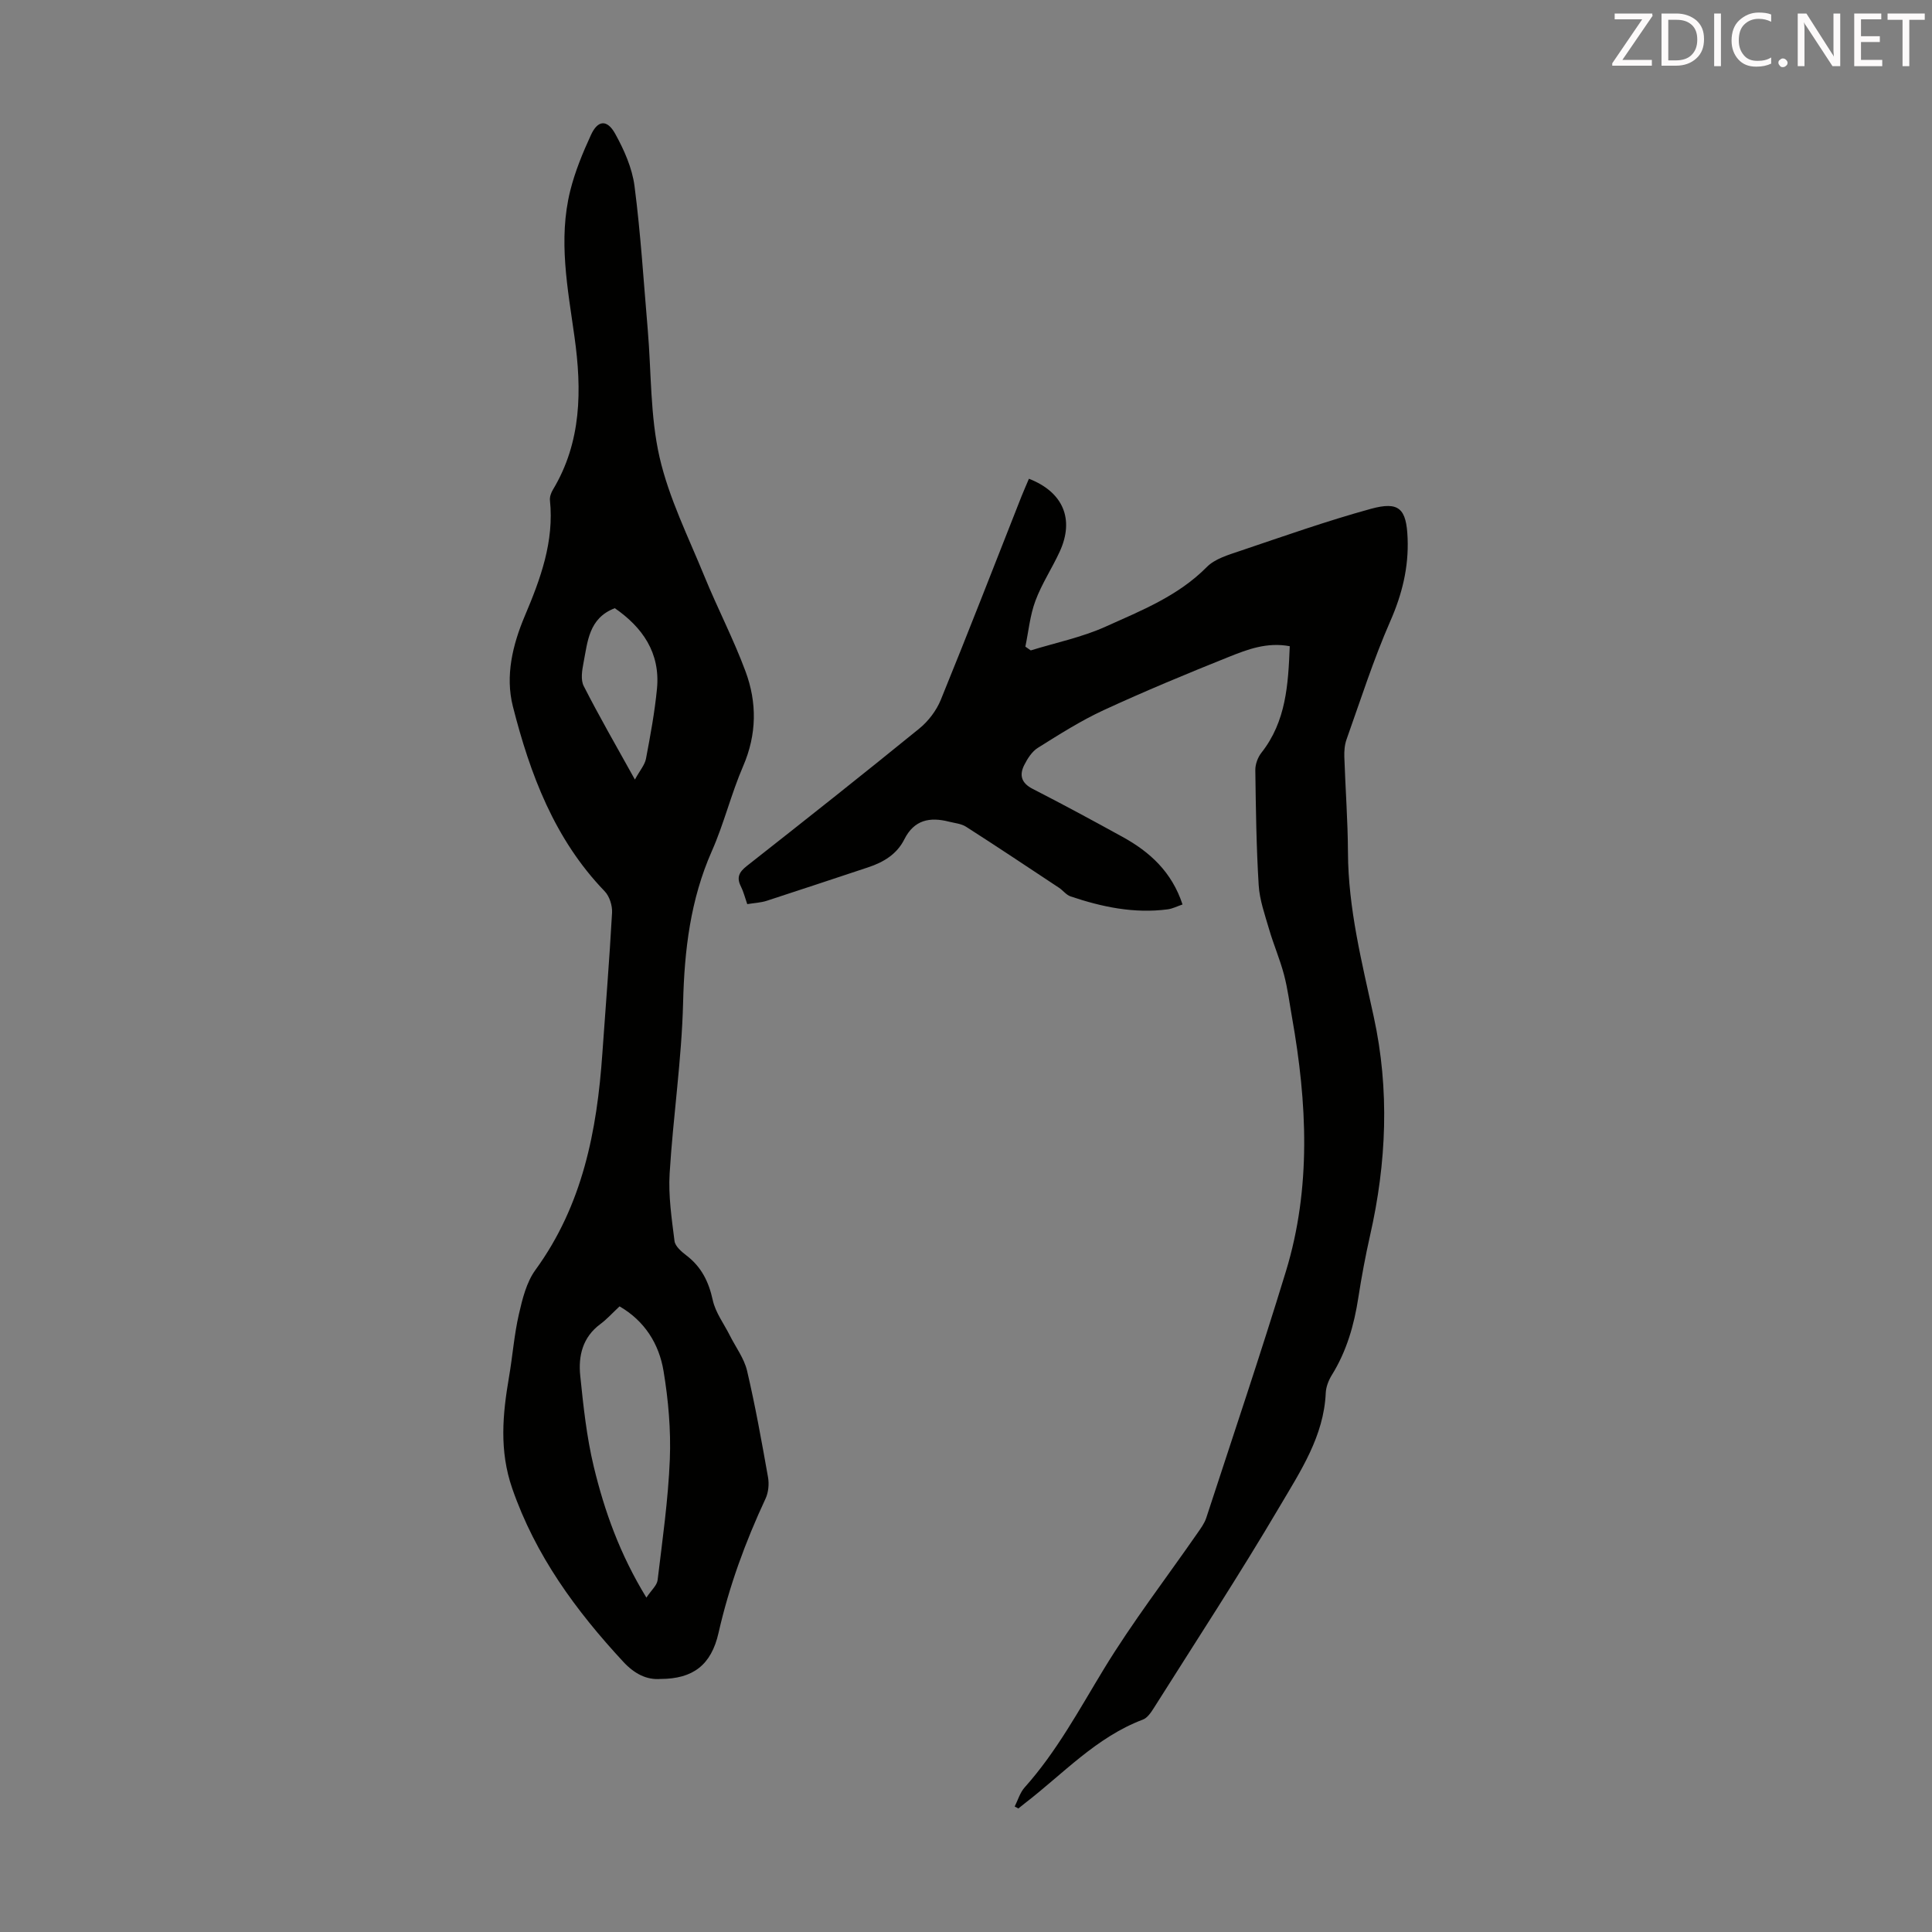 <svg enable-background="new 0 0 400 400" viewBox="0 0 400 400" xmlns="http://www.w3.org/2000/svg"><rect x="0" y="0" width="400" height="400" fill="#808080" stroke="none"/><path d="m136.74 347.61c-2.84.22-5.37-1.04-7.71-3.57-9.82-10.6-18.17-21.99-22.98-35.88-2.71-7.82-1.99-15.35-.66-23.1.74-4.3 1.06-8.68 2.03-12.92.73-3.19 1.57-6.65 3.44-9.22 9.76-13.41 12.74-28.79 13.85-44.8.68-9.72 1.47-19.42 2.01-29.15.08-1.47-.53-3.41-1.53-4.44-10.39-10.78-15.44-24.24-19.01-38.3-1.6-6.31-.04-12.75 2.47-18.69 3.26-7.7 6.1-15.4 5.21-23.97-.07-.71.24-1.56.62-2.19 5.95-9.9 5.99-20.68 4.47-31.58-1.41-10.1-3.41-20.17-.89-30.31.99-3.97 2.58-7.84 4.3-11.57 1.4-3.05 3.32-3.25 4.99-.26 1.86 3.35 3.53 7.11 4.02 10.86 1.28 9.87 1.89 19.83 2.74 29.75.75 8.81.49 17.85 2.44 26.38 1.95 8.5 5.97 16.54 9.3 24.69 2.7 6.61 6.02 12.97 8.5 19.66 2.4 6.46 2.35 13.04-.49 19.62-2.48 5.73-3.96 11.9-6.49 17.61-4.43 10.03-5.67 20.45-5.94 31.31-.29 11.82-2.07 23.61-2.79 35.43-.28 4.63.43 9.34 1.01 13.97.14 1.1 1.46 2.22 2.48 3 3.1 2.37 4.61 5.44 5.44 9.24.56 2.57 2.31 4.88 3.53 7.31s2.96 4.73 3.57 7.3c1.71 7.29 3.03 14.67 4.34 22.05.25 1.42.09 3.14-.51 4.43-4.17 8.94-7.54 18.12-9.73 27.78-1.51 6.71-5.33 9.55-12.03 9.56zm-8.47-77.14c-1.51 1.41-2.64 2.68-3.98 3.67-3.66 2.71-4.58 6.57-4.16 10.67.65 6.31 1.32 12.68 2.8 18.83 2.22 9.2 5.39 18.13 10.9 27.13 1.03-1.56 2.19-2.53 2.32-3.63 1-8.31 2.19-16.62 2.53-24.97.24-6.09-.3-12.29-1.3-18.31-.93-5.63-3.92-10.39-9.11-13.39zm3.18-109.07c1.03-1.89 2.04-3.02 2.29-4.3.91-4.81 1.81-9.64 2.28-14.5.72-7.45-3.02-12.73-8.73-16.68-5.42 2.07-5.62 6.94-6.49 11.36-.3 1.54-.6 3.48.05 4.75 3.18 6.25 6.69 12.33 10.6 19.37z" fill="#010100"/><path d="m210.08 374.02c.67-1.33 1.1-2.88 2.06-3.95 6.62-7.4 11.26-16.06 16.38-24.48 5.91-9.72 12.89-18.79 19.39-28.16.69-1 1.46-2.03 1.83-3.16 5.55-17 11.27-33.94 16.49-51.04 5.29-17.32 4.39-34.94 1.28-52.53-.53-2.97-.9-5.99-1.67-8.9-.84-3.19-2.17-6.25-3.09-9.42-.87-2.99-1.96-6.03-2.15-9.09-.49-7.93-.59-15.88-.7-23.83-.02-1.21.51-2.66 1.26-3.61 5.12-6.49 5.55-14.11 5.87-22.06-4.72-.88-8.74.66-12.61 2.21-8.71 3.49-17.38 7.09-25.9 11.02-4.74 2.19-9.2 5.03-13.64 7.81-1.22.76-2.16 2.24-2.83 3.58-1.04 2.07-.6 3.71 1.74 4.91 6.27 3.21 12.47 6.56 18.64 9.96 5.63 3.1 10.18 7.23 12.4 13.98-1.1.37-2.06.88-3.08 1.01-6.93.91-13.58-.48-20.1-2.68-.89-.3-1.56-1.23-2.38-1.78-6.41-4.24-12.8-8.51-19.27-12.65-.99-.63-2.33-.74-3.51-1.04-3.96-1.01-7.22-.41-9.26 3.66-1.54 3.07-4.3 4.74-7.49 5.79-7 2.31-13.99 4.66-21 6.93-1.24.4-2.58.45-4.03.69-.49-1.4-.78-2.6-1.32-3.67-.94-1.86-.36-2.97 1.22-4.22 11.97-9.41 23.91-18.85 35.72-28.46 1.88-1.53 3.55-3.73 4.46-5.97 5.7-13.97 11.15-28.04 16.69-42.08.49-1.24 1.04-2.45 1.55-3.67 7.07 2.75 9.46 8.35 6.38 15.07-1.58 3.45-3.73 6.67-5.04 10.21-1.12 3-1.42 6.31-2.08 9.48.37.26.75.52 1.12.78 5.18-1.6 10.59-2.71 15.49-4.92 7.39-3.33 15.02-6.34 20.96-12.35 1.69-1.71 4.47-2.51 6.89-3.33 8.98-3.03 17.94-6.2 27.07-8.71 5.84-1.6 7.37-.07 7.61 6.08.24 6.01-1.13 11.6-3.59 17.19-3.49 7.96-6.14 16.29-9.06 24.49-.4 1.13-.49 2.43-.45 3.64.22 6.57.72 13.13.75 19.7.05 11.65 2.89 22.81 5.34 34.06 3.3 15.13 2.65 30.22-.76 45.27-.96 4.25-1.76 8.55-2.43 12.86-.87 5.69-2.42 11.1-5.49 16.05-.68 1.1-1.21 2.47-1.26 3.74-.4 8.92-5.22 16.15-9.48 23.38-8.34 14.16-17.35 27.93-26.12 41.83-.58.92-1.33 2.03-2.25 2.38-9.7 3.66-16.56 11.28-24.51 17.38-.43.33-.85.69-1.28 1.03-.24-.15-.5-.28-.76-.41z" fill="#010100"/><g fill="#fcfafa"><path d="m342.2 3.2-6.3 9.2h6.1v1.2h-8.2v-.5l6.2-9.1h-5.7v-1.2h7.8v.4z"/><path d="m344 13.7v-10.9h3.1c1.6 0 3 .5 4.1 1.4 1.1 1 1.6 2.2 1.6 3.9s-.5 3-1.6 4-2.5 1.5-4.2 1.5h-3zm1.4-9.6v8.4h1.6c1.4 0 2.5-.4 3.2-1.1.8-.8 1.2-1.8 1.2-3.2s-.4-2.4-1.2-3.1-1.8-1-3.1-1z"/><path d="m356.3 2.8v10.9h-1.4v-10.9z"/><path d="m366.6 13.2c-.8.4-1.8.6-3 .6-1.6 0-2.8-.5-3.7-1.5s-1.4-2.3-1.4-3.9c0-1.7.5-3.2 1.6-4.2s2.4-1.6 4-1.6c1 0 1.9.1 2.6.4v1.5c-.8-.4-1.6-.6-2.6-.6-1.2 0-2.2.4-3 1.2s-1.1 1.9-1.1 3.3c0 1.3.4 2.3 1.1 3.1s1.6 1.1 2.8 1.1c1.1 0 2-.2 2.8-.7v1.3z"/><path d="m368.2 13c0-.3.1-.5.3-.6.2-.2.4-.3.6-.3.3 0 .5.1.7.3s.3.4.3.6-.1.5-.3.6c-.2.2-.4.3-.7.3s-.5-.1-.6-.3c-.2-.2-.3-.4-.3-.6z"/><path d="m381.1 13.7h-1.7l-5.5-8.4c-.2-.2-.3-.5-.4-.7 0 .2.1.8.1 1.5v7.6h-1.4v-10.9h1.8l5.3 8.3c.3.4.4.6.4.8 0-.3-.1-.8-.1-1.6v-7.5h1.4v10.9z"/><path d="m389.7 13.7h-5.8v-10.9h5.6v1.2h-4.2v3.5h3.9v1.2h-3.9v3.7h4.4z"/><path d="m398.4 4.1h-3.1v9.6h-1.4v-9.6h-3.1v-1.3h7.7v1.3z"/></g></svg>